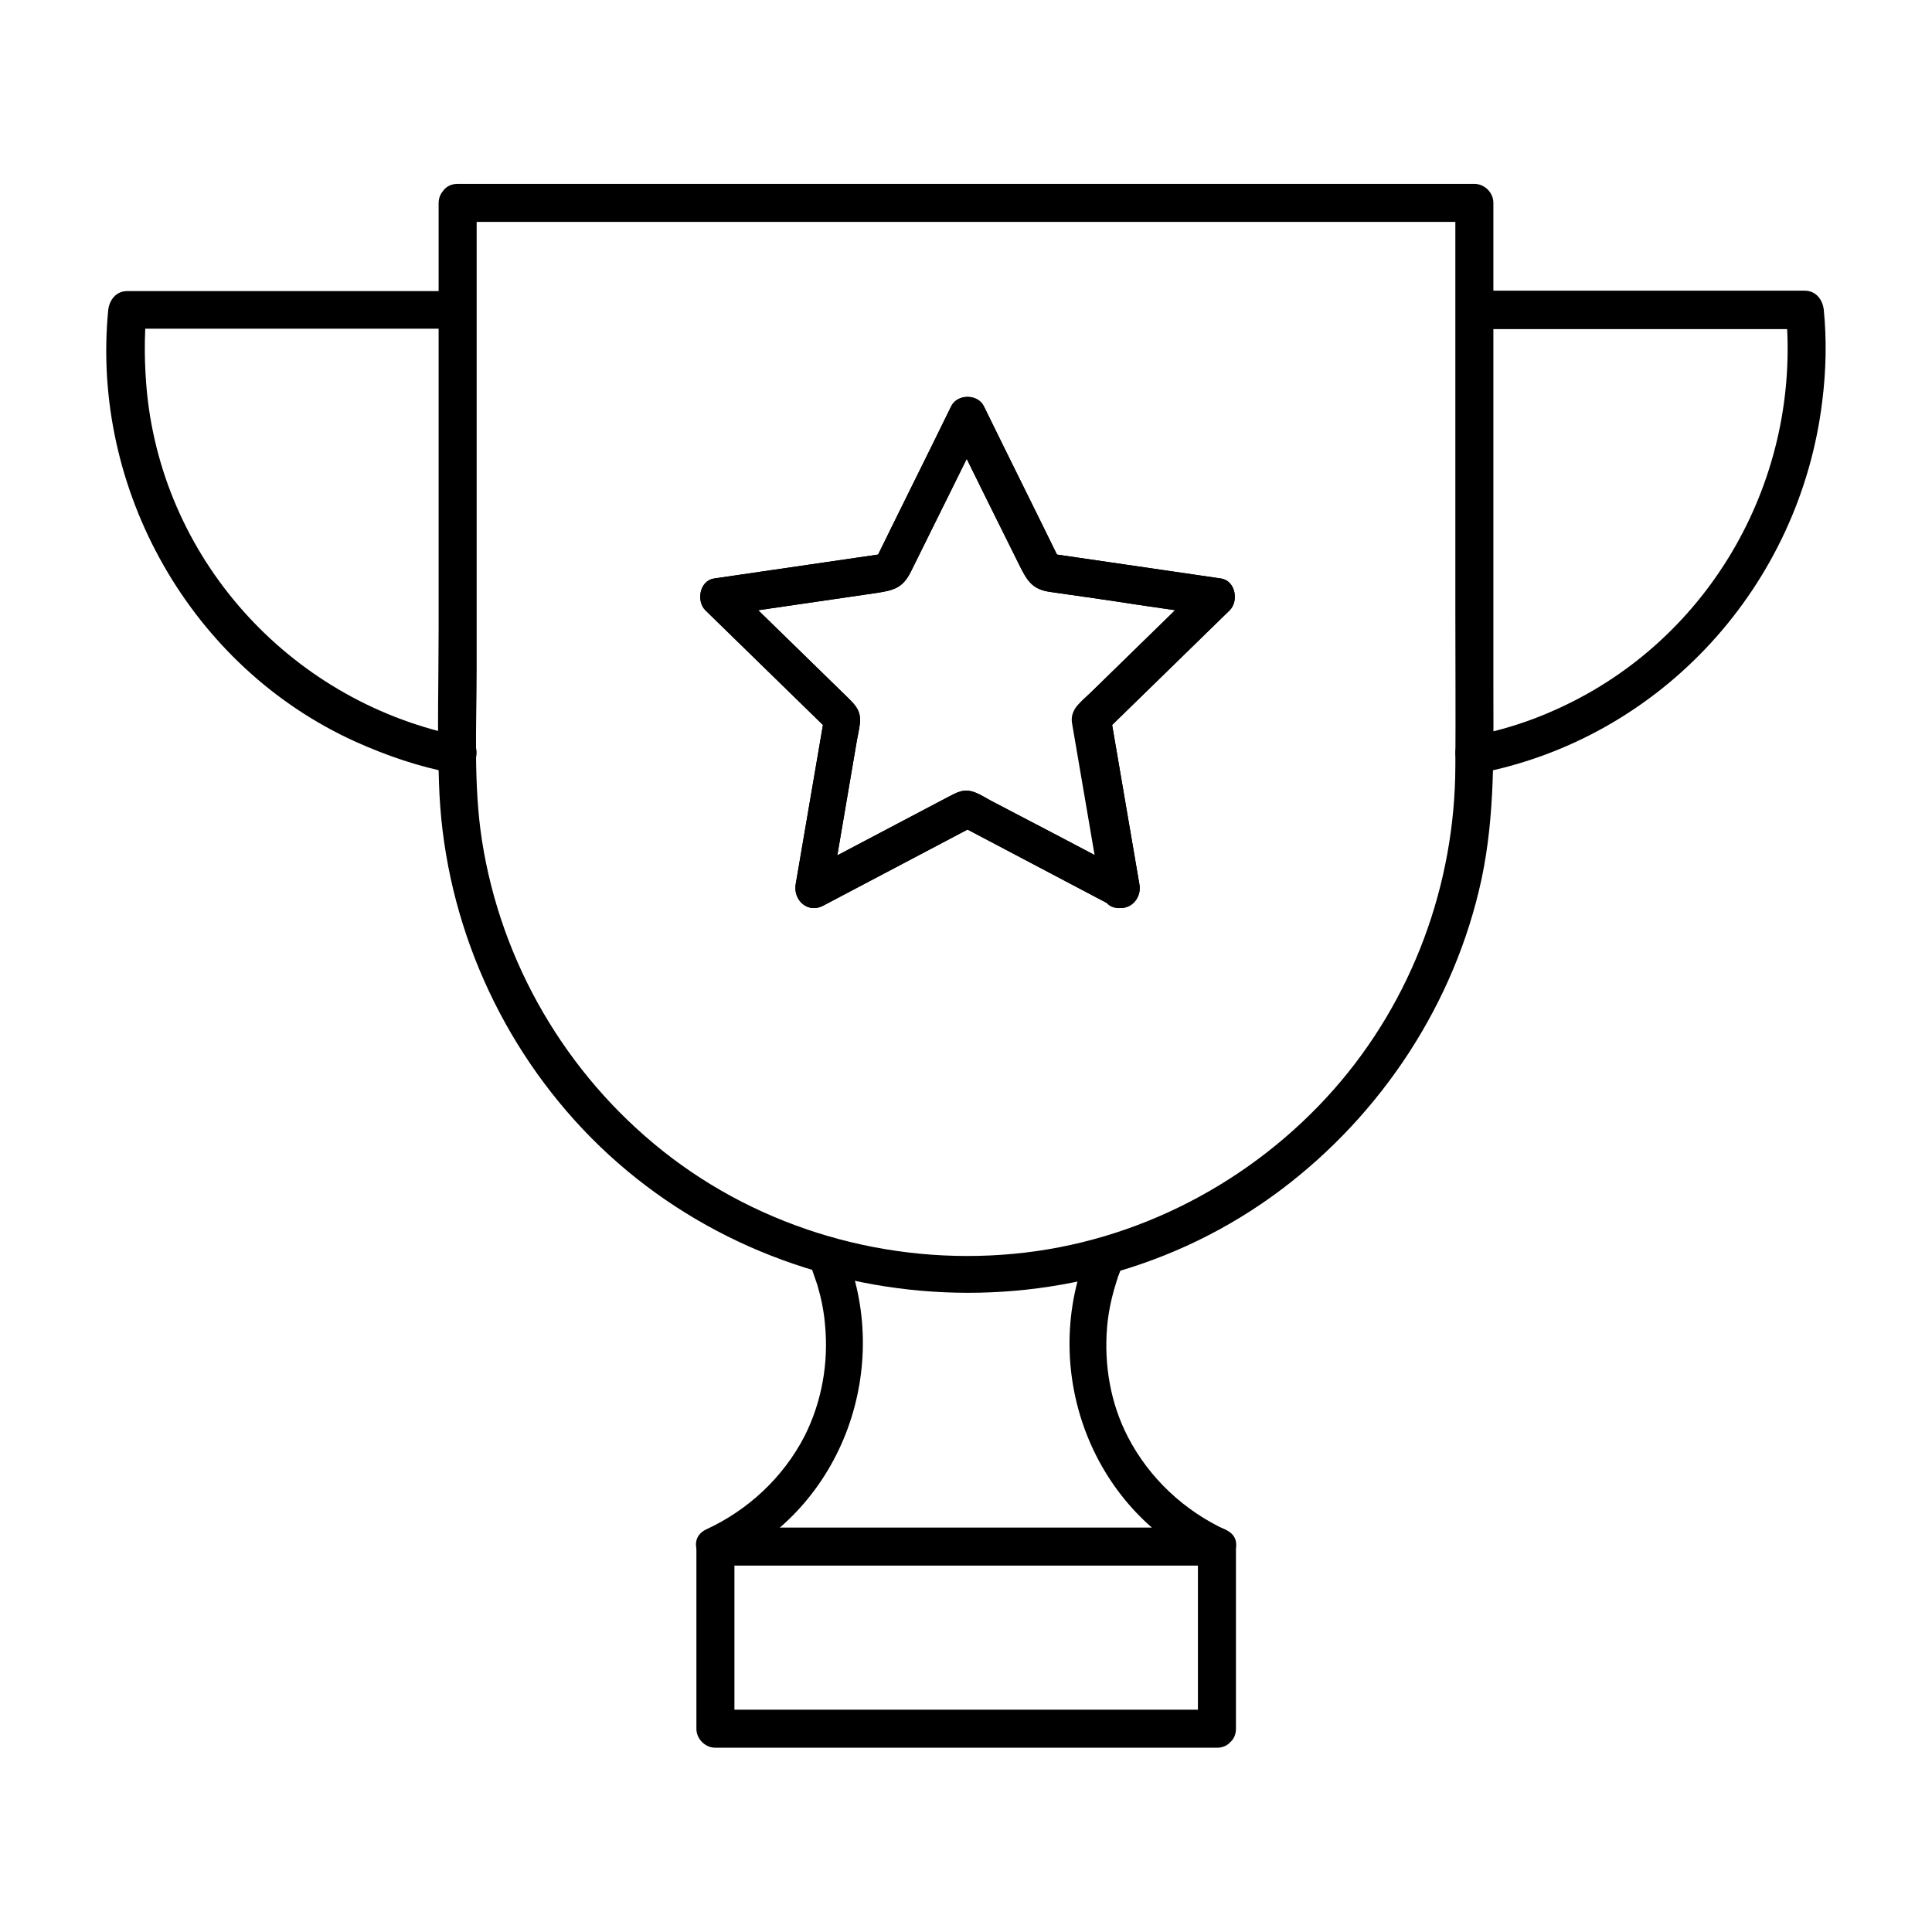 <?xml version="1.0" encoding="UTF-8"?>
<!-- The Best Svg Icon site in the world: iconSvg.co, Visit us! https://iconsvg.co -->
<svg fill="#000000" width="800px" height="800px" version="1.1" viewBox="144 144 512 512" xmlns="http://www.w3.org/2000/svg">
 <g>
  <path d="m260.24 197.87v112.75c0 13.602-0.402 27.305 0.102 40.91 1.008 34.059 14.711 66.906 38.09 91.691 47.863 50.684 129.07 58.141 185 16.121 26.801-20.152 46.148-49.574 53.203-82.422 3.629-17.129 3.125-34.359 3.125-51.691v-124.54-2.922c0-2.719-2.316-5.039-5.039-5.039h-91.191-145.2-33.051c-6.449 0-6.449 10.078 0 10.078h91.191 145.2 33.051c-1.715-1.715-3.324-3.324-5.039-5.039v108.32c0 13.703 0.102 27.305 0 41.012-0.102 31.336-11.387 61.969-32.145 85.547-21.664 24.586-52.297 40.605-84.941 43.629-33.152 3.125-66.906-6.551-93.004-27.305-25.594-20.355-42.824-49.879-47.863-82.223-2.316-14.914-1.41-30.43-1.41-45.445v-120.81-2.719c-0.004-6.352-10.078-6.352-10.078 0.098z"/>
  <path d="m443.23 375.41c-12.191-6.449-24.484-12.898-36.676-19.246-1.309-0.707-2.719-1.613-4.031-2.117-3.023-1.211-4.836-0.102-7.356 1.211-6.852 3.629-13.805 7.254-20.656 10.883-5.945 3.125-11.789 6.246-17.734 9.27 2.418 1.914 4.938 3.828 7.356 5.644 2.316-13.602 4.637-27.207 6.953-40.809 0.301-1.512 0.605-3.023 0.805-4.535 0.301-3.324-1.109-4.734-3.125-6.75-5.543-5.441-11.184-10.883-16.727-16.324-4.734-4.637-9.574-9.27-14.309-14.008-0.707 2.82-1.512 5.644-2.215 8.465 13.602-2.016 27.105-3.93 40.707-5.945 4.535-0.707 6.953-1.211 9.168-5.644 3.527-7.055 6.953-14.105 10.48-21.16 2.922-5.844 5.742-11.688 8.664-17.531h-8.664c6.047 12.293 12.09 24.586 18.238 36.879 2.016 4.031 3.324 6.449 8.062 7.152 7.758 1.109 15.617 2.215 23.375 3.426 6.449 0.906 12.898 1.914 19.348 2.82-0.707-2.82-1.512-5.644-2.215-8.465-9.875 9.672-19.75 19.246-29.625 28.918-1.109 1.008-2.316 2.016-3.324 3.223-1.914 2.418-1.309 4.734-0.805 7.457 1.309 7.656 2.621 15.316 3.93 23.074 1.109 6.551 2.215 13.199 3.426 19.75 1.109 6.348 10.781 3.629 9.672-2.719-2.621-15.113-5.141-30.23-7.758-45.344-0.402 1.613-0.906 3.223-1.309 4.938 10.984-10.68 21.965-21.461 32.949-32.145 2.519-2.418 1.613-7.859-2.215-8.465-15.215-2.215-30.328-4.434-45.543-6.648 1.008 0.805 2.016 1.512 3.023 2.316-6.75-13.805-13.602-27.508-20.355-41.312-1.613-3.324-7.055-3.324-8.664 0-6.75 13.805-13.602 27.508-20.355 41.312 1.008-0.805 2.016-1.512 3.023-2.316-15.215 2.215-30.328 4.434-45.543 6.648-3.828 0.605-4.734 6.047-2.215 8.465 10.984 10.68 21.965 21.461 32.949 32.145-0.402-1.613-0.906-3.223-1.309-4.938-2.621 15.113-5.141 30.23-7.758 45.344-0.707 4.332 3.324 7.859 7.356 5.644 13.602-7.152 27.105-14.309 40.707-21.461h-5.039c13.602 7.152 27.105 14.309 40.707 21.461 5.328 3.125 10.367-5.543 4.625-8.562z"/>
  <path d="m265.28 221.14h-76.578-10.984c-2.922 0-4.734 2.316-5.039 5.039-4.637 47.559 21.867 94.617 65.496 114.36 8.262 3.727 16.828 6.648 25.797 8.363 6.348 1.211 9.07-8.465 2.719-9.672-44.637-8.766-79.098-45.645-83.734-91.09-0.707-7.356-0.805-14.711-0.102-22.066l-5.039 5.039h76.578 10.984c6.352 0.102 6.352-9.977-0.098-9.977z"/>
  <path d="m534.72 231.22h76.578 10.984c-1.715-1.715-3.324-3.324-5.039-5.039 4.332 44.336-19.75 87.262-60.559 105.7-7.457 3.426-15.316 5.844-23.375 7.356-6.348 1.211-3.629 10.984 2.719 9.672 48.465-9.473 84.941-49.777 90.887-98.547 1.008-8.062 1.211-16.223 0.402-24.285-0.301-2.719-2.117-5.039-5.039-5.039h-76.578-10.984c-6.445 0.105-6.445 10.184 0.004 10.184z"/>
  <path d="m428.11 335.71c2.621 15.113 5.141 30.23 7.758 45.344 2.418-1.914 4.938-3.828 7.356-5.644-12.191-6.449-24.484-12.898-36.676-19.246-1.309-0.707-2.719-1.613-4.031-2.117-3.023-1.211-4.836-0.102-7.356 1.211-6.852 3.629-13.805 7.254-20.656 10.883-5.945 3.125-11.789 6.246-17.734 9.27 2.418 1.914 4.938 3.828 7.356 5.644 2.316-13.602 4.637-27.207 6.953-40.809 0.301-1.512 0.605-3.023 0.805-4.535 0.301-3.324-1.109-4.734-3.125-6.75-5.543-5.441-11.184-10.883-16.727-16.324-4.734-4.637-9.574-9.27-14.309-14.008-0.707 2.82-1.512 5.644-2.215 8.465 13.602-2.016 27.105-3.93 40.707-5.945 4.535-0.707 6.953-1.211 9.168-5.644 3.527-7.055 6.953-14.105 10.48-21.16 2.922-5.844 5.742-11.688 8.664-17.531h-8.664c6.047 12.293 12.09 24.586 18.238 36.879 2.016 4.031 3.324 6.449 8.062 7.152 7.758 1.109 15.617 2.215 23.375 3.426 6.449 0.906 12.898 1.914 19.348 2.82-0.707-2.82-1.512-5.644-2.215-8.465-10.984 10.68-21.965 21.461-32.949 32.145-4.637 4.535 2.519 11.688 7.152 7.152 10.984-10.68 21.965-21.461 32.949-32.145 2.519-2.418 1.613-7.859-2.215-8.465-15.215-2.215-30.328-4.434-45.543-6.648 1.008 0.805 2.016 1.512 3.023 2.316-6.75-13.805-13.602-27.508-20.355-41.312-1.613-3.324-7.055-3.324-8.664 0-6.75 13.805-13.602 27.508-20.355 41.312 1.008-0.805 2.016-1.512 3.023-2.316-15.215 2.215-30.328 4.434-45.543 6.648-3.828 0.605-4.734 6.047-2.215 8.465 10.984 10.68 21.965 21.461 32.949 32.145-0.402-1.613-0.906-3.223-1.309-4.938-2.621 15.113-5.141 30.23-7.758 45.344-0.707 4.332 3.324 7.859 7.356 5.644 13.602-7.152 27.105-14.309 40.707-21.461h-5.039c13.602 7.152 27.105 14.309 40.707 21.461 4.133 2.215 8.16-1.41 7.356-5.644-2.621-15.113-5.141-30.23-7.758-45.344-1.516-6.34-11.188-3.621-10.082 2.727z"/>
  <path d="m466.5 597.09h-116.18-16.727c1.715 1.715 3.324 3.324 5.039 5.039v-48.266c-1.715 1.715-3.324 3.324-5.039 5.039h116.18 16.727c-1.715-1.715-3.324-3.324-5.039-5.039v48.266c0 6.449 10.078 6.449 10.078 0v-48.266c0-2.719-2.316-5.039-5.039-5.039h-116.18-16.727c-2.719 0-5.039 2.316-5.039 5.039v48.266c0 2.719 2.316 5.039 5.039 5.039h116.18 16.727c6.449-0.004 6.449-10.078 0-10.078z"/>
  <path d="m336.12 558.2c31.336-14.41 44.738-52.195 31.438-83.633-2.519-5.945-11.184-0.805-8.664 5.039-0.504-1.109 0.402 1.008 0.504 1.41 0.402 1.211 0.805 2.316 1.211 3.527 1.008 3.426 1.715 6.852 2.016 10.379 1.008 10.176-0.805 20.555-5.441 29.727-5.644 10.883-14.914 19.547-26.098 24.688-5.949 2.918-0.812 11.582 5.035 8.863z"/>
  <path d="m469.02 549.53c-11.184-5.141-20.453-13.805-26.098-24.688-4.637-8.969-6.348-19.043-5.543-29.02 0.301-3.629 1.008-7.152 2.016-10.578 0.402-1.211 0.707-2.519 1.211-3.727 0.203-0.504 1.109-2.922 0.605-1.715 2.519-5.945-6.144-11.082-8.664-5.039-13.301 31.438 0.102 69.121 31.438 83.633 5.742 2.519 10.879-6.144 5.035-8.867z"/>
 </g>
</svg>
